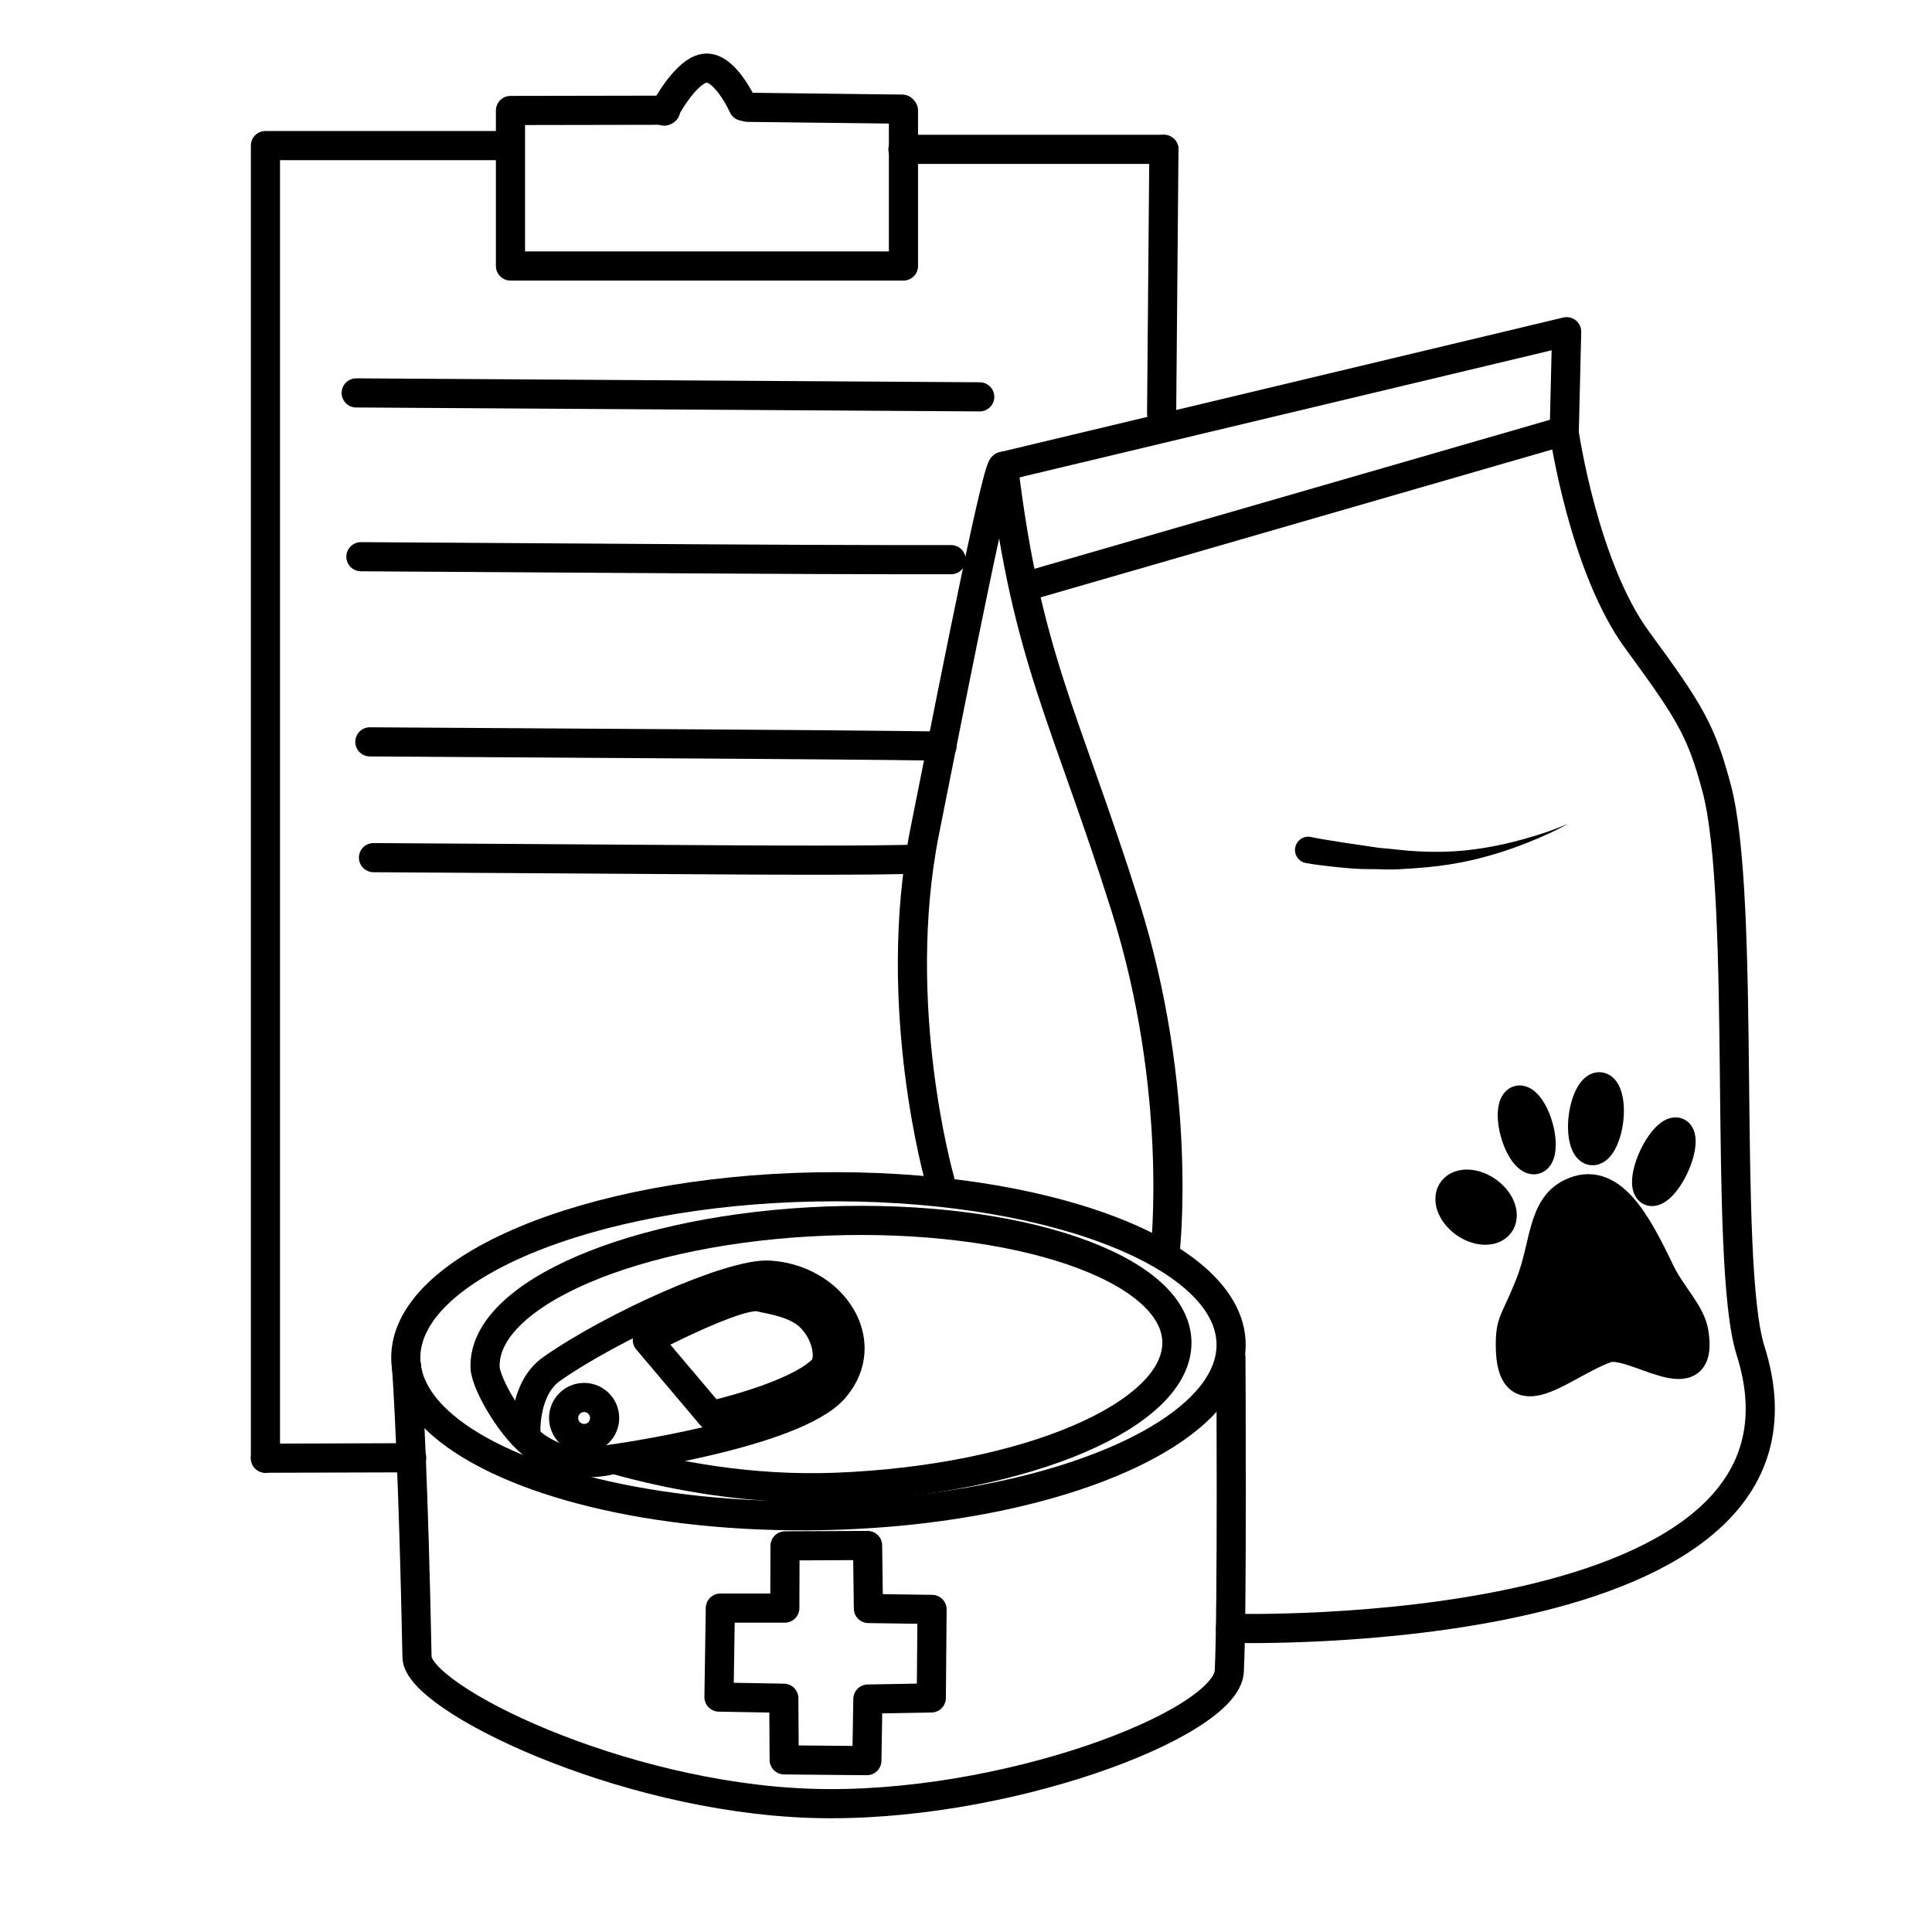 <?xml version="1.0" encoding="UTF-8" standalone="no"?>
<!DOCTYPE svg PUBLIC "-//W3C//DTD SVG 1.1//EN" "http://www.w3.org/Graphics/SVG/1.1/DTD/svg11.dtd">
<!-- Created with Vectornator (http://vectornator.io/) -->
<svg height="100%" stroke-miterlimit="10" style="fill-rule:nonzero;clip-rule:evenodd;stroke-linecap:round;stroke-linejoin:round;" version="1.1" viewBox="0 0 1024 1024" width="100%" xml:space="preserve" xmlns="http://www.w3.org/2000/svg" xmlns:vectornator="http://vectornator.io" xmlns:xlink="http://www.w3.org/1999/xlink">
<defs/>
<g id="Calque-1" vectornator:layerName="Calque 1">
<path d="M478.852 58.56L478.852 140.981L270.562 140.981L270.562 58.56L352.836 58.414" fill="none" opacity="1" stroke="#000000" stroke-linecap="round" stroke-linejoin="round" stroke-width="15.448"/>
<path d="M352.089 58.889C352.089 58.889 363.644 36.748 374.099 36.108C384.553 35.468 393.907 56.329 393.907 56.329" fill="none" opacity="1" stroke="#000000" stroke-linecap="round" stroke-linejoin="round" stroke-width="15.448"/>
<path d="M396.226 56.868L478.239 57.847" fill="none" opacity="1" stroke="#000000" stroke-linecap="round" stroke-linejoin="round" stroke-width="15.448"/>
<path d="M257.11 724.72C255.768 685.753 336.76 651.04 438.01 647.186C539.261 643.332 622.429 671.797 623.771 710.764C625.114 749.732 544.122 784.445 442.872 788.299C398.188 789.999 357.374 782.416 325.213 773.403C325.213 773.403 304.022 780.367 284.577 767.08C271.567 758.189 257.411 733.447 257.11 724.72Z" fill="none" opacity="1" stroke="#000000" stroke-linecap="round" stroke-linejoin="round" stroke-width="15.448"/>
<path d="M278.724 759.493C278.724 759.493 277.432 736.066 292.405 725.571C325.128 702.633 387.757 674.614 407.719 675.851C441.622 677.952 463.306 711.482 442.195 735.895C421.084 760.308 323.275 773.504 323.275 773.504" fill="none" opacity="1" stroke="#000000" stroke-linecap="round" stroke-linejoin="round" stroke-width="15.448"/>
<path d="M298.719 751.565C298.719 745.558 303.588 740.688 309.594 740.688C315.6 740.688 320.468 745.558 320.468 751.565C320.468 757.573 315.6 762.443 309.594 762.443C303.588 762.443 298.719 757.573 298.719 751.565Z" fill="none" opacity="1" stroke="#000000" stroke-linecap="round" stroke-linejoin="round" stroke-width="15.448"/>
<path d="M343.106 710.215L376.947 750.275C376.947 750.275 421.878 740.214 436.039 725.863C441.064 720.771 438.321 706.118 428.82 697.413C421.075 690.316 407.224 688.614 402.655 687.455C391.699 684.675 343.106 710.215 343.106 710.215Z" fill="none" opacity="1" stroke="#000000" stroke-linecap="round" stroke-linejoin="round" stroke-width="15.448"/>
<path d="M498.117 625.437C498.117 625.437 471.708 533.114 490.125 440.628C507.049 355.636 530.537 236.129 531.966 247.913C544.189 348.718 564.874 380.343 596.373 480.159C627.462 578.68 617.528 663.485 617.528 663.485" fill="none" opacity="1" stroke="#000000" stroke-linecap="round" stroke-linejoin="round" stroke-width="15.448"/>
<path d="M532.163 247.045L830.359 175.811L829.068 229.406C829.068 229.406 839.396 300.64 867.795 339.31C896.195 377.98 901.693 387.52 909.749 417.328C925.885 477.029 913.092 669.385 927.822 715.833C977.489 872.448 652.216 863.05 652.216 863.05" fill="none" opacity="1" stroke="#000000" stroke-linecap="round" stroke-linejoin="round" stroke-width="15.448"/>
<path d="M543.781 310.816L827.778 228.728" fill="none" opacity="1" stroke="#000000" stroke-linecap="round" stroke-linejoin="round" stroke-width="15.448"/>
<g opacity="1">
<path d="M831.219 436.5C823.664 439.904 815.653 442.489 807.688 444.719C794.017 448.545 779.841 451.06 765.625 451.438C759.172 451.609 752.714 451.401 746.281 450.875C743.121 450.617 739.965 450.239 736.812 449.906C734.782 449.692 732.746 449.592 730.719 449.344C727.833 448.99 724.972 448.471 722.094 448.062C715.897 447.182 709.703 446.263 703.531 445.219C700.594 444.722 697.623 444.267 694.719 443.594C690.906 442.862 687.232 445.375 686.5 449.188C685.768 453 688.25 456.674 692.062 457.406C697.023 458.293 702.055 458.907 707.062 459.438C711.67 459.926 716.278 460.342 720.906 460.562C723.92 460.706 726.923 460.644 729.938 460.688C731.696 460.713 733.461 460.821 735.219 460.844C739.97 460.904 744.762 460.529 749.5 460.219C758.028 459.66 766.519 458.655 774.906 457C786.897 454.634 798.657 450.998 810 446.469C817.227 443.583 824.465 440.392 831.219 436.5Z" fill="#000000" stroke="none"/>
</g>
<path d="M800.515 712.809C800.515 699.785 802.976 700.637 810.938 680.553C818.899 660.47 817.157 640.029 832.361 632.474C853.769 621.837 867.553 648.261 879.841 673.859C885.832 686.34 896.082 695.741 897.79 706.115C903.656 741.739 865.365 709.766 851.469 714.635C828.349 722.735 800.515 751.127 800.515 712.809Z" fill="#000000" fill-rule="nonzero" opacity="1" stroke="#000000" stroke-linecap="round" stroke-linejoin="round" stroke-width="15.448"/>
<path d="M803.177 601.236C800.578 592.583 801.168 584.507 804.495 583.198C807.821 581.89 812.625 587.843 815.224 596.496C817.823 605.149 817.233 613.225 813.906 614.534C810.58 615.842 805.776 609.889 803.177 601.236Z" fill="#000000" fill-rule="nonzero" opacity="1" stroke="#000000" stroke-linecap="round" stroke-linejoin="round" stroke-width="15.448"/>
<path d="M839.165 591.793C840.394 582.449 844.401 575.392 848.115 576.031C851.83 576.67 853.845 584.762 852.616 594.106C851.387 603.449 847.379 610.506 843.665 609.867C839.951 609.229 837.936 601.136 839.165 591.793Z" fill="#000000" fill-rule="nonzero" opacity="1" stroke="#000000" stroke-linecap="round" stroke-linejoin="round" stroke-width="15.448"/>
<path d="M770.77 629.955C774.966 625.984 783.553 627.182 789.952 632.632C796.35 638.081 798.136 645.718 793.941 649.689C789.746 653.661 781.158 652.462 774.76 647.012C768.361 641.563 766.575 633.926 770.77 629.955Z" fill="#000000" fill-rule="nonzero" opacity="1" stroke="#000000" stroke-linecap="round" stroke-linejoin="round" stroke-width="15.448"/>
<path d="M876.42 612.899C880.469 604.317 886.19 598.63 889.198 600.198C892.206 601.766 891.363 609.994 887.314 618.576C883.266 627.159 877.545 632.845 874.537 631.277C871.528 629.71 872.372 621.481 876.42 612.899Z" fill="#000000" fill-rule="nonzero" opacity="1" stroke="#000000" stroke-linecap="round" stroke-linejoin="round" stroke-width="15.448"/>
<path d="M140.687 77.163L267.737 77.163" fill="none" opacity="1" stroke="#000000" stroke-linecap="round" stroke-linejoin="round" stroke-width="15.448"/>
<path d="M140.687 772.876L140.687 79.165" fill="none" opacity="1" stroke="#000000" stroke-linecap="round" stroke-linejoin="round" stroke-width="15.448"/>
<path d="M218.197 772.641L140.687 772.876" fill="none" opacity="1" stroke="#000000" stroke-linecap="round" stroke-linejoin="round" stroke-width="15.448"/>
<path d="M616.895 79.165L615.685 219.179" fill="none" opacity="1" stroke="#000000" stroke-linecap="round" stroke-linejoin="round" stroke-width="15.448"/>
<path d="M478.574 79.165L616.895 79.165" fill="none" opacity="1" stroke="#000000" stroke-linecap="round" stroke-linejoin="round" stroke-width="15.448"/>
<path d="M217.976 772.894C218.972 797.371 220.096 831.909 221.027 878.378C221.458 899.905 328.313 952.431 429.739 955.804C531.165 959.177 650.091 913.933 651.549 885.759C653.208 853.706 652.402 719.419 652.402 719.419" fill="none" opacity="1" stroke="#000000" stroke-linecap="round" stroke-linejoin="round" stroke-width="15.448"/>
<path d="M215.447 724.112C215.447 724.112 216.585 738.667 217.976 772.894" fill="none" opacity="1" stroke="#000000" stroke-linecap="round" stroke-linejoin="round" stroke-width="15.448"/>
<path d="M415.963 852.331L416.087 819.339L459.84 819.136L460.279 852.543L494.01 853.023L493.613 899.945L459.999 900.534L459.454 933.174L415.631 932.768L415.438 900.099L381.075 899.49L381.798 852.331L415.963 852.331Z" fill="none" opacity="1" stroke="#000000" stroke-linecap="round" stroke-linejoin="round" stroke-width="15.448"/>
<path d="M613.646 762.982C574.441 786.114 509.251 801.951 435.232 803.301C346.573 804.919 269.888 785.302 235.048 755.728C222.42 745.01 215.289 732.983 215.078 720.185C214.283 672.077 311.562 631.292 432.356 629.088C553.15 626.885 651.716 664.098 652.511 712.205C652.818 730.834 638.42 748.365 613.646 762.982" fill="none" opacity="1" stroke="#000000" stroke-linecap="round" stroke-linejoin="round" stroke-width="15.448"/>
<path d="M188.794 208.249C188.794 208.249 289.822 208.886 372.443 209.408C455.064 209.93 519.277 210.335 519.277 210.335" fill="none" opacity="1" stroke="#000000" stroke-linecap="round" stroke-linejoin="round" stroke-width="15.448"/>
<path d="M191.291 295.07C191.291 295.07 292.319 295.708 374.94 296.23C457.561 296.751 504.12 296.631 504.12 296.631" fill="none" opacity="1" stroke="#000000" stroke-linecap="round" stroke-linejoin="round" stroke-width="15.448"/>
<path d="M196.032 393.204C196.032 393.204 297.06 393.842 379.68 394.364C462.301 394.885 499.275 395.427 499.275 395.427" fill="none" opacity="1" stroke="#000000" stroke-linecap="round" stroke-linejoin="round" stroke-width="15.448"/>
<path d="M197.956 454.567C197.956 454.567 298.983 455.204 381.604 455.726C464.225 456.248 482.982 455.438 482.982 455.438" fill="none" opacity="1" stroke="#000000" stroke-linecap="round" stroke-linejoin="round" stroke-width="15.448"/>
</g>
</svg>
